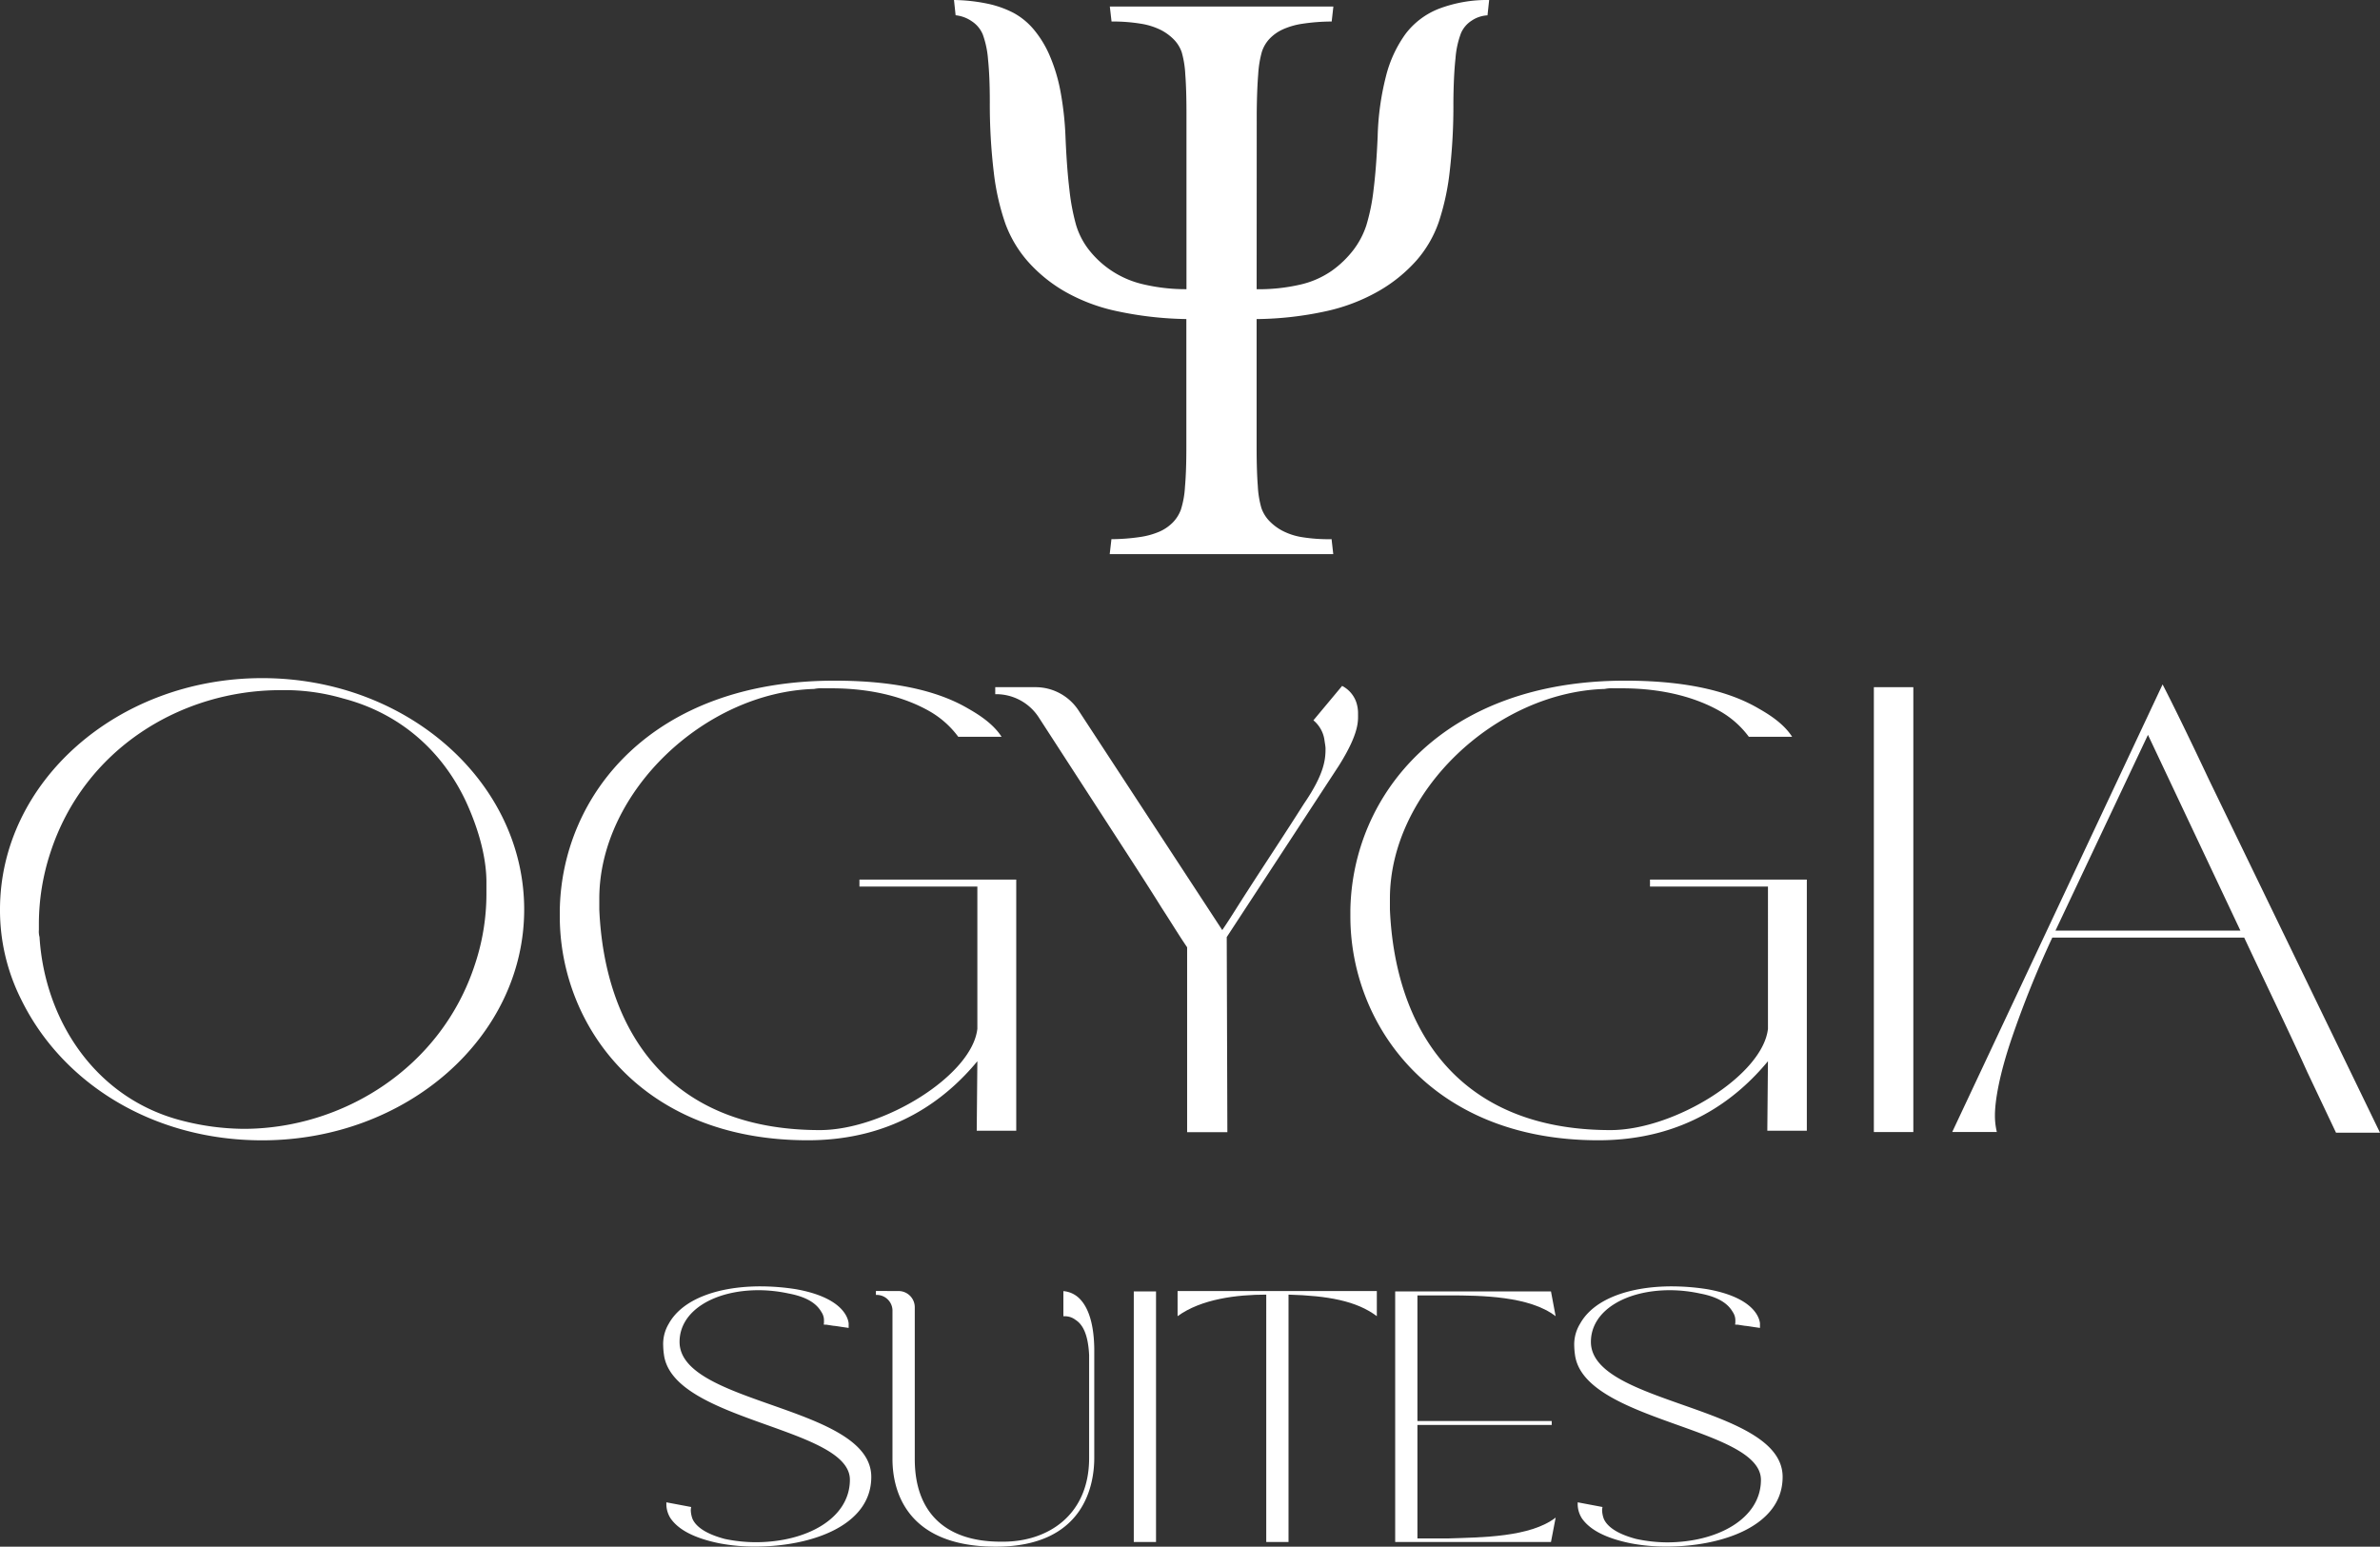 <svg xmlns="http://www.w3.org/2000/svg" viewBox="0 0 862.4 560.44"><rect x="0" y="0" width="862.4" height="560.44" fill="#333333" stroke="none"/><defs><style>.cls-1{fill:#fff;}</style></defs><g id="Layer_2" data-name="Layer 2"><g id="Layer_1-2" data-name="Layer 1"><path class="cls-1" d="M242.33,479.65c5.21-9.37,18.73-13.53,33.17-13.53a82.87,82.87,0,0,1,12.75,1c15.62,2.73,18.87,9.24,19.26,12.36v1.69l-1.82-.26c-1-.13-2.34-.39-3.77-.52l-2.48-.39c-.52,0-.91,0-1-.13.13-.13.13-.52.13-1.17a5.37,5.37,0,0,0-.91-3.26c-1.43-2.47-4.29-5.33-12-6.76a51.72,51.72,0,0,0-10.8-1.17c-16,0-28.62,7.41-28.62,18.73,0,22.9,69.47,23,69.47,48.92,0,17.95-22.24,25.24-42,25.24a68.27,68.27,0,0,1-13-1.17c-10.92-2.22-15.48-5.86-17.69-9a9.61,9.61,0,0,1-1.56-5.07v-.79l9,1.7a4.49,4.49,0,0,0-.13,1.56,9.67,9.67,0,0,0,.65,2.86c1.17,2.47,4.29,5.2,11.71,7.16a54.44,54.44,0,0,0,11.18,1.17c18.35,0,34.09-8.59,34.09-22.64,0-19.12-64.27-21-67.39-45.4a25.24,25.24,0,0,1-.26-3.13A14.31,14.31,0,0,1,242.33,479.65Z"/><path class="cls-1" d="M325.47,467.81a5.89,5.89,0,0,1,6,6v54.9c0,19.39,11.19,29.92,31.09,29.92h1c16,0,31.09-9.49,31.09-30.31V491c-.39-7.81-2.47-11.19-4.94-12.75a6.25,6.25,0,0,0-4-1.3h-.39v-9.11a9.3,9.3,0,0,1,5.46,2.34c2.73,2.47,5.6,7.68,5.73,18.61V528.3c0,8.85-3,32.14-35.65,32.14s-37.47-20.56-37.47-31.75V475.22a5.73,5.73,0,0,0-6-6v-1.43Z"/><path class="cls-1" d="M410.83,558.75V467.94h8.06v90.81Z"/><path class="cls-1" d="M498.9,467.81v9.11c-7.41-5.6-17.95-7.42-32-7.81v89.64h-8.07V469.11c-10.66,0-23.54,1.56-32.13,7.81v-9.11Z"/><path class="cls-1" d="M562,467.94l1.69,9c-9.37-7.29-26.93-7.55-38.77-7.55H513.61V514.9h48.66v1.44H513.61v41.11h11.32c11.84-.4,29.53-.4,38.77-7.55L562,558.75H505.55V467.94Z"/><path class="cls-1" d="M572.55,479.65c5.21-9.37,18.74-13.53,33.18-13.53a83.07,83.07,0,0,1,12.75,1c15.61,2.73,18.86,9.24,19.25,12.36v1.69l-1.82-.26c-1-.13-2.34-.39-3.77-.52l-2.47-.39c-.52,0-.91,0-1-.13.14-.13.14-.52.14-1.17a5.38,5.38,0,0,0-.92-3.26c-1.43-2.47-4.29-5.33-12-6.76a51.86,51.86,0,0,0-10.8-1.17c-16,0-28.62,7.41-28.62,18.73,0,22.9,69.47,23,69.47,48.92,0,17.95-22.25,25.24-42,25.24a68.12,68.12,0,0,1-13-1.17c-10.93-2.22-15.48-5.86-17.7-9a9.61,9.61,0,0,1-1.56-5.07v-.79l9,1.7a4.49,4.49,0,0,0-.13,1.56,9.67,9.67,0,0,0,.65,2.86c1.17,2.47,4.29,5.2,11.71,7.16A54.46,54.46,0,0,0,604,558.88c18.34,0,34.08-8.59,34.08-22.64,0-19.12-64.26-21-67.39-45.4a25.24,25.24,0,0,1-.26-3.13A14.31,14.31,0,0,1,572.55,479.65Z"/><path id="path16701" class="cls-1" d="M455.35,104.8a66.54,66.54,0,0,0,15.83-1.68,32.61,32.61,0,0,0,11.46-5.05,36.58,36.58,0,0,0,7.75-7.47,30.18,30.18,0,0,0,4.7-8.92,72.29,72.29,0,0,0,2.62-12.89q1-8,1.49-19.32a98,98,0,0,1,3-21.81,44.72,44.72,0,0,1,7.09-15.36,27.93,27.93,0,0,1,12.15-9.15A49.3,49.3,0,0,1,539.6,0L539,5.56a11.29,11.29,0,0,0-5.71,1.9A10.22,10.22,0,0,0,529.4,12a32.63,32.63,0,0,0-2,9.22q-.69,6.3-.76,16a205.57,205.57,0,0,1-1.33,24.88,89.4,89.4,0,0,1-4,18.44,42.08,42.08,0,0,1-8.05,13.84,54.73,54.73,0,0,1-13.54,11,67.28,67.28,0,0,1-19.24,7.39,123.25,123.25,0,0,1-25.14,2.85V162q0,8.57.43,14.09a34.85,34.85,0,0,0,1.3,8,12.85,12.85,0,0,0,2.74,4.54,18.63,18.63,0,0,0,4.81,3.66,23.28,23.28,0,0,0,7.38,2.38,59.55,59.55,0,0,0,10.5.7l.61,5.41h-81l.62-5.41a72.44,72.44,0,0,0,10.26-.77,27.89,27.89,0,0,0,7.22-2,15.61,15.61,0,0,0,4.77-3.29,13.19,13.19,0,0,0,2.91-4.61,33.41,33.41,0,0,0,1.49-8.31q.51-5.67.5-14.38v-46.4a128.55,128.55,0,0,1-25.3-2.89,65.11,65.11,0,0,1-18.94-7.21,53.64,53.64,0,0,1-13.21-10.79,43.56,43.56,0,0,1-8.12-13.65,86.57,86.57,0,0,1-4.2-18.55A207.94,207.94,0,0,1,358.66,37q0-9.23-.63-15.33a34,34,0,0,0-1.89-9.11,10.49,10.49,0,0,0-3.87-4.76,12.61,12.61,0,0,0-6-2.27L345.68,0a64,64,0,0,1,12.08,1.32,36.66,36.66,0,0,1,9.51,3.36,25.32,25.32,0,0,1,7.38,6.08,38.29,38.29,0,0,1,5.73,9.44,61,61,0,0,1,3.88,12.88,113.89,113.89,0,0,1,1.82,16.39q.46,11.2,1.42,19.21a78.38,78.38,0,0,0,2.42,12.85,27.6,27.6,0,0,0,4.6,8.93A34.88,34.88,0,0,0,414.19,103a67.09,67.09,0,0,0,15.73,1.79V41q0-8.55-.43-14.08a35.65,35.65,0,0,0-1.29-8,12.41,12.41,0,0,0-2.75-4.5,18.26,18.26,0,0,0-4.8-3.55,25.07,25.07,0,0,0-7.39-2.3,61.89,61.89,0,0,0-10.49-.77l-.62-5.42h81l-.61,5.42a71.55,71.55,0,0,0-10.56.8,26.57,26.57,0,0,0-7.32,2.13,15.59,15.59,0,0,0-4.71,3.4,12.5,12.5,0,0,0-2.71,4.65,38.48,38.48,0,0,0-1.33,8.19q-.45,5.57-.53,14Z"/><path class="cls-1" d="M0,329.57c0-46.2,42.51-83.85,95-83.85s94.94,37.65,94.94,83.85S147.39,413.2,95,413.2c-39.74,0-72.54-20.79-87.33-51.05A71.92,71.92,0,0,1,0,329.57Zm14.32,9.94c1.85,30,20.1,58.44,51.52,66.53a91.69,91.69,0,0,0,22.41,3c35.8,0,71.61-22,83.85-59.6A81.05,81.05,0,0,0,176.26,324v-4.39c0-5.54-1.15-15.48-7.39-29.11-8.32-17.79-23.33-31.88-44.58-37.42a75.71,75.71,0,0,0-22.64-3c-36,0-71.16,21.25-83.4,58.9a82.82,82.82,0,0,0-4.16,25.65V337A7.22,7.22,0,0,0,14.32,339.51Z"/><path class="cls-1" d="M302.41,246.64c24.94,0,39.5,4.85,48.51,10.17,5.31,3,9.47,6.23,12,10.16H347.22a33.79,33.79,0,0,0-10.39-9.24c-8.09-4.62-19.87-8.32-35.58-8.32h-3a12.39,12.39,0,0,0-3.24.23c-39.5,1.16-77.85,37.2-77.85,76v3.92c1.85,42.74,24.26,79.93,79.93,79.93,23.1,0,55.21-19.86,57.06-36.73V321.26H311.42v-2.54h56.82v91H353.92l.23-25.18c-11.09,13.39-30,28.64-61.45,28.64-61,0-89.86-42.28-89.86-81.09v-2.3C203.53,288.22,236.1,246.64,302.41,246.64Z"/><path class="cls-1" d="M375.18,249a18.63,18.63,0,0,1,15.71,8.55l52,79.47c3-4.39,5.77-9,9.24-14.33,5.77-9,13.17-20.09,20.33-31.41,7.62-11.09,7.85-16.4,7.85-20.1,0-.69-.23-1.85-.46-3.47a11.36,11.36,0,0,0-3.93-6.7l10.4-12.47a10.53,10.53,0,0,1,5.08,5.77,12.6,12.6,0,0,1,.69,4.39c0,2.55.47,6.93-6.93,18.72l-40.65,62.14.23,70.69H430.16v-67c-3-4.38-5.77-9-9.24-14.32-5.31-8.55-12.7-19.87-20.33-31.65l-24.25-37.42a18.4,18.4,0,0,0-15.71-8.32V249Z"/><path class="cls-1" d="M588.87,246.64c25,0,39.5,4.85,48.51,10.17,5.32,3,9.48,6.23,12,10.16H633.69a33.84,33.84,0,0,0-10.4-9.24c-8.08-4.62-19.86-8.32-35.57-8.32h-3a12.3,12.3,0,0,0-3.23.23c-39.5,1.16-77.85,37.2-77.85,76v3.92c1.85,42.74,24.25,79.93,79.93,79.93,23.1,0,55.21-19.86,57.06-36.73V321.26H597.88v-2.54h56.83v91H640.39l.23-25.18c-11.09,13.39-30,28.64-61.45,28.64-61,0-89.86-42.28-89.86-81.09v-2.3C490,288.22,522.57,246.64,588.87,246.64Z"/><path class="cls-1" d="M679,410.2V249H693.3V410.2Z"/><path class="cls-1" d="M783.62,248c3.47,6.69,9.47,18.94,16.87,34.65L862.4,410.43H846.46l-10.4-21.95c-6.24-13.86-14.55-31-22.87-48.74H743.66a366.26,366.26,0,0,0-14.79,36.73c-4.39,12.94-6,22.41-6,27.72a25.32,25.32,0,0,0,.69,6H707.39ZM744.81,337.2h67l-33.49-70.92Z"/></g></g></svg>